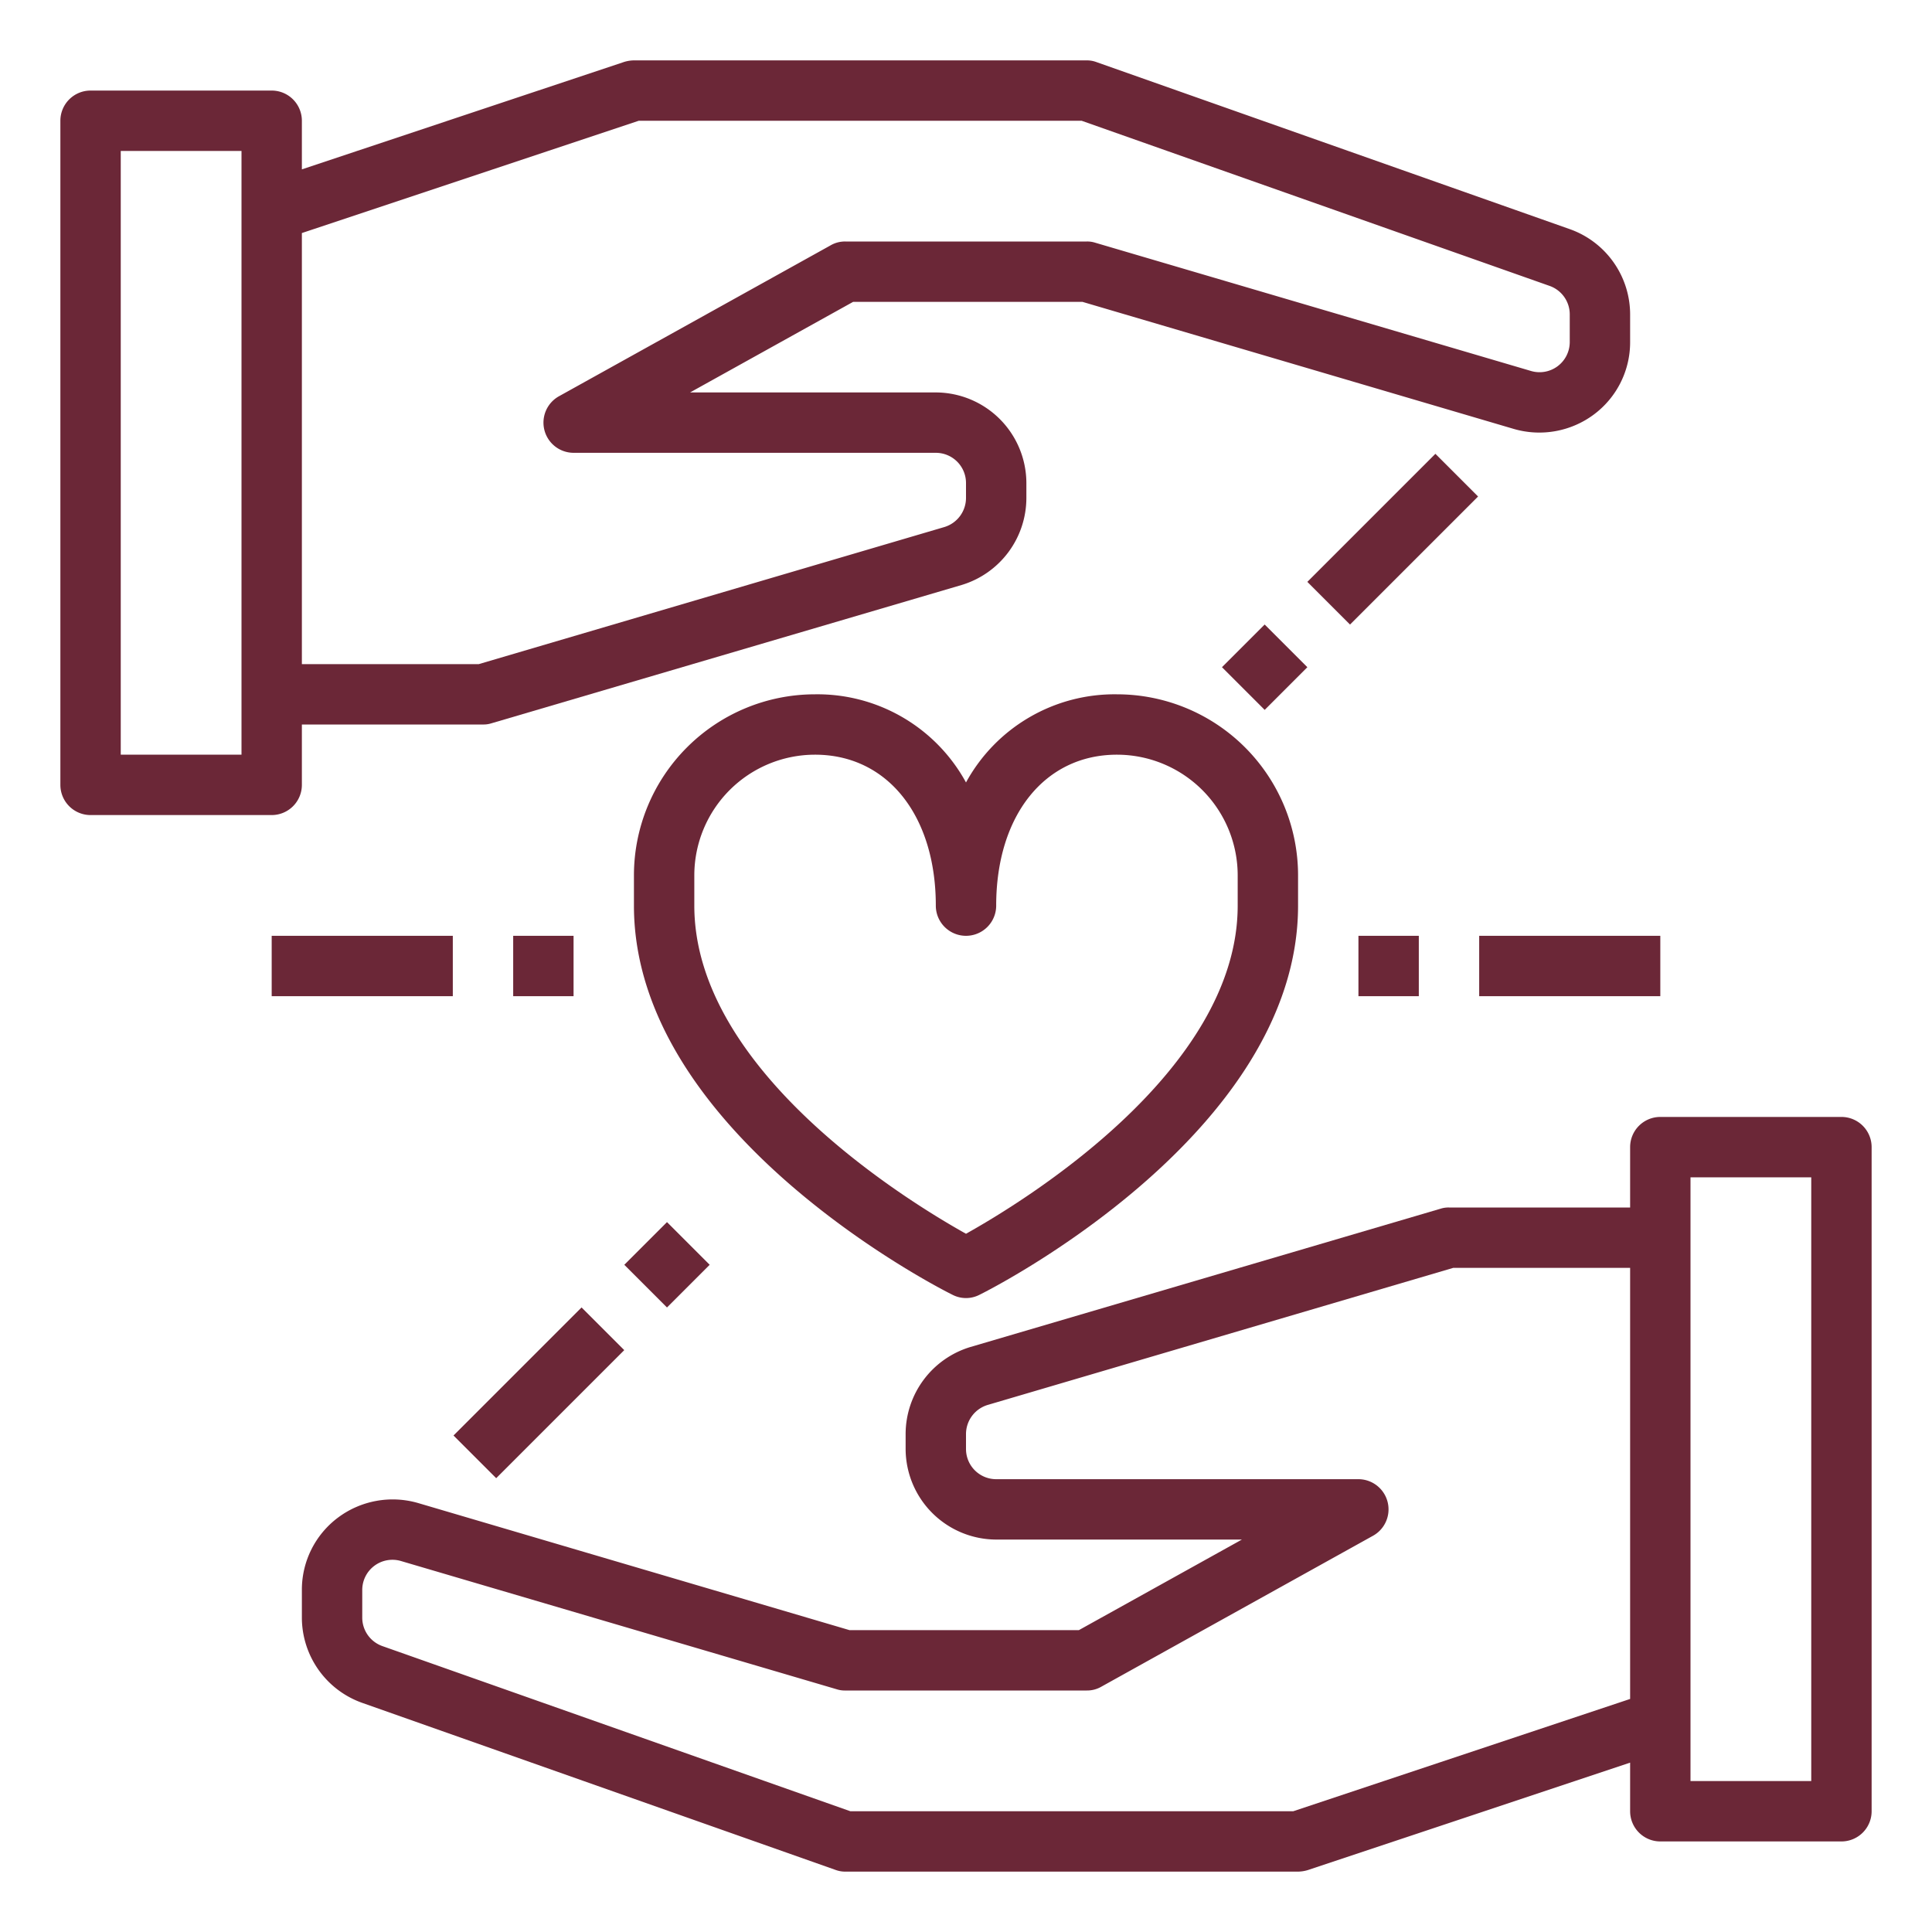 <?xml version="1.0"?>
<svg xmlns="http://www.w3.org/2000/svg" height="512px" viewBox="0 0 64 64" width="512px"><g><g id="relationship"><path d="m52 7.59-15.67-5.53a.919.919 0 0 0 -.33-.06h-15a1.185 1.185 0 0 0 -.32.05l-10.68 3.56v-1.61a1 1 0 0 0 -1-1h-6a1 1 0 0 0 -1 1v22a1 1 0 0 0 1 1h6a1 1 0 0 0 1-1v-2h6a.863.863 0 0 0 .28-.04l15.57-4.58a3.015 3.015 0 0 0 2.15-2.88v-.5a3.009 3.009 0 0 0 -3-3h-8.14l5.4-3h7.6l14.29 4.21a3.025 3.025 0 0 0 2.65-.48 2.984 2.984 0 0 0 1.2-2.4v-.91a3 3 0 0 0 -2-2.83zm-44 17.41h-4v-20h4zm44-13.67a1 1 0 0 1 -1.28.96l-14.44-4.25a.863.863 0 0 0 -.28-.04h-8a.947.947 0 0 0 -.49.13l-9 5a1 1 0 0 0 .49 1.87h12a1 1 0 0 1 1 1v.5a1.008 1.008 0 0 1 -.72.96l-15.42 4.54h-5.86v-14.28l11.16-3.72h14.67l15.5 5.47a1 1 0 0 1 .67.95z" data-original="#000000" class="active-path" data-old_color="#000000" fill="#6B2737"/><path d="m61 37h-6a1 1 0 0 0 -1 1v2h-6a.863.863 0 0 0 -.28.04l-15.57 4.58a3.015 3.015 0 0 0 -2.15 2.88v.5a3.009 3.009 0 0 0 3 3h8.14l-5.4 3h-7.6l-14.29-4.21a3.025 3.025 0 0 0 -2.65.48 2.984 2.984 0 0 0 -1.2 2.4v.91a3 3 0 0 0 2 2.83l15.67 5.53a.919.919 0 0 0 .33.06h15a1.185 1.185 0 0 0 .32-.05l10.68-3.56v1.61a1 1 0 0 0 1 1h6a1 1 0 0 0 1-1v-22a1 1 0 0 0 -1-1zm-7 19.28-11.16 3.72h-14.67l-15.5-5.47a1 1 0 0 1 -.67-.95v-.91a1 1 0 0 1 1.28-.96l14.44 4.25a.863.863 0 0 0 .28.04h8a.947.947 0 0 0 .49-.13l9-5a1 1 0 0 0 -.49-1.87h-12a1 1 0 0 1 -1-1v-.5a1.008 1.008 0 0 1 .72-.96l15.42-4.54h5.86zm6 2.72h-4v-20h4z" data-original="#000000" class="active-path" data-old_color="#000000" fill="#6B2737"/><path d="m37 23a5.608 5.608 0 0 0 -5 2.92 5.608 5.608 0 0 0 -5-2.92 6 6 0 0 0 -6 6v1c0 7.53 10.12 12.68 10.55 12.89a.975.975 0 0 0 .9 0c.43-.21 10.55-5.36 10.55-12.89v-1a6 6 0 0 0 -6-6zm4 7c0 5.49-7.12 9.82-9 10.87-1.88-1.05-9-5.38-9-10.87v-1a4 4 0 0 1 4-4c2.39 0 4 2.01 4 5a1 1 0 0 0 2 0c0-2.99 1.61-5 4-5a4 4 0 0 1 4 4z" data-original="#000000" class="active-path" data-old_color="#000000" fill="#6B2737"/><path d="m45 31h2v2h-2z" data-original="#000000" class="active-path" data-old_color="#000000" fill="#6B2737"/><path d="m49 31h6v2h-6z" data-original="#000000" class="active-path" data-old_color="#000000" fill="#6B2737"/><path d="m40.9 21.101h2v2h-2z" transform="matrix(.707 -.707 .707 .707 -3.355 36.1)" data-original="#000000" class="active-path" data-old_color="#000000" fill="#6B2737"/><path d="m43.142 16.858h6v2h-6z" transform="matrix(.707 -.707 .707 .707 .887 37.858)" data-original="#000000" class="active-path" data-old_color="#000000" fill="#6B2737"/><path d="m17 31h2v2h-2z" data-original="#000000" class="active-path" data-old_color="#000000" fill="#6B2737"/><path d="m9 31h6v2h-6z" data-original="#000000" class="active-path" data-old_color="#000000" fill="#6B2737"/><path d="m21.101 40.9h2v2h-2z" transform="matrix(.707 -.707 .707 .707 -23.154 27.9)" data-original="#000000" class="active-path" data-old_color="#000000" fill="#6B2737"/><path d="m14.858 45.142h6v2h-6z" transform="matrix(.707 -.707 .707 .707 -27.397 26.142)" data-original="#000000" class="active-path" data-old_color="#000000" fill="#6B2737"/></g></g> </svg>
